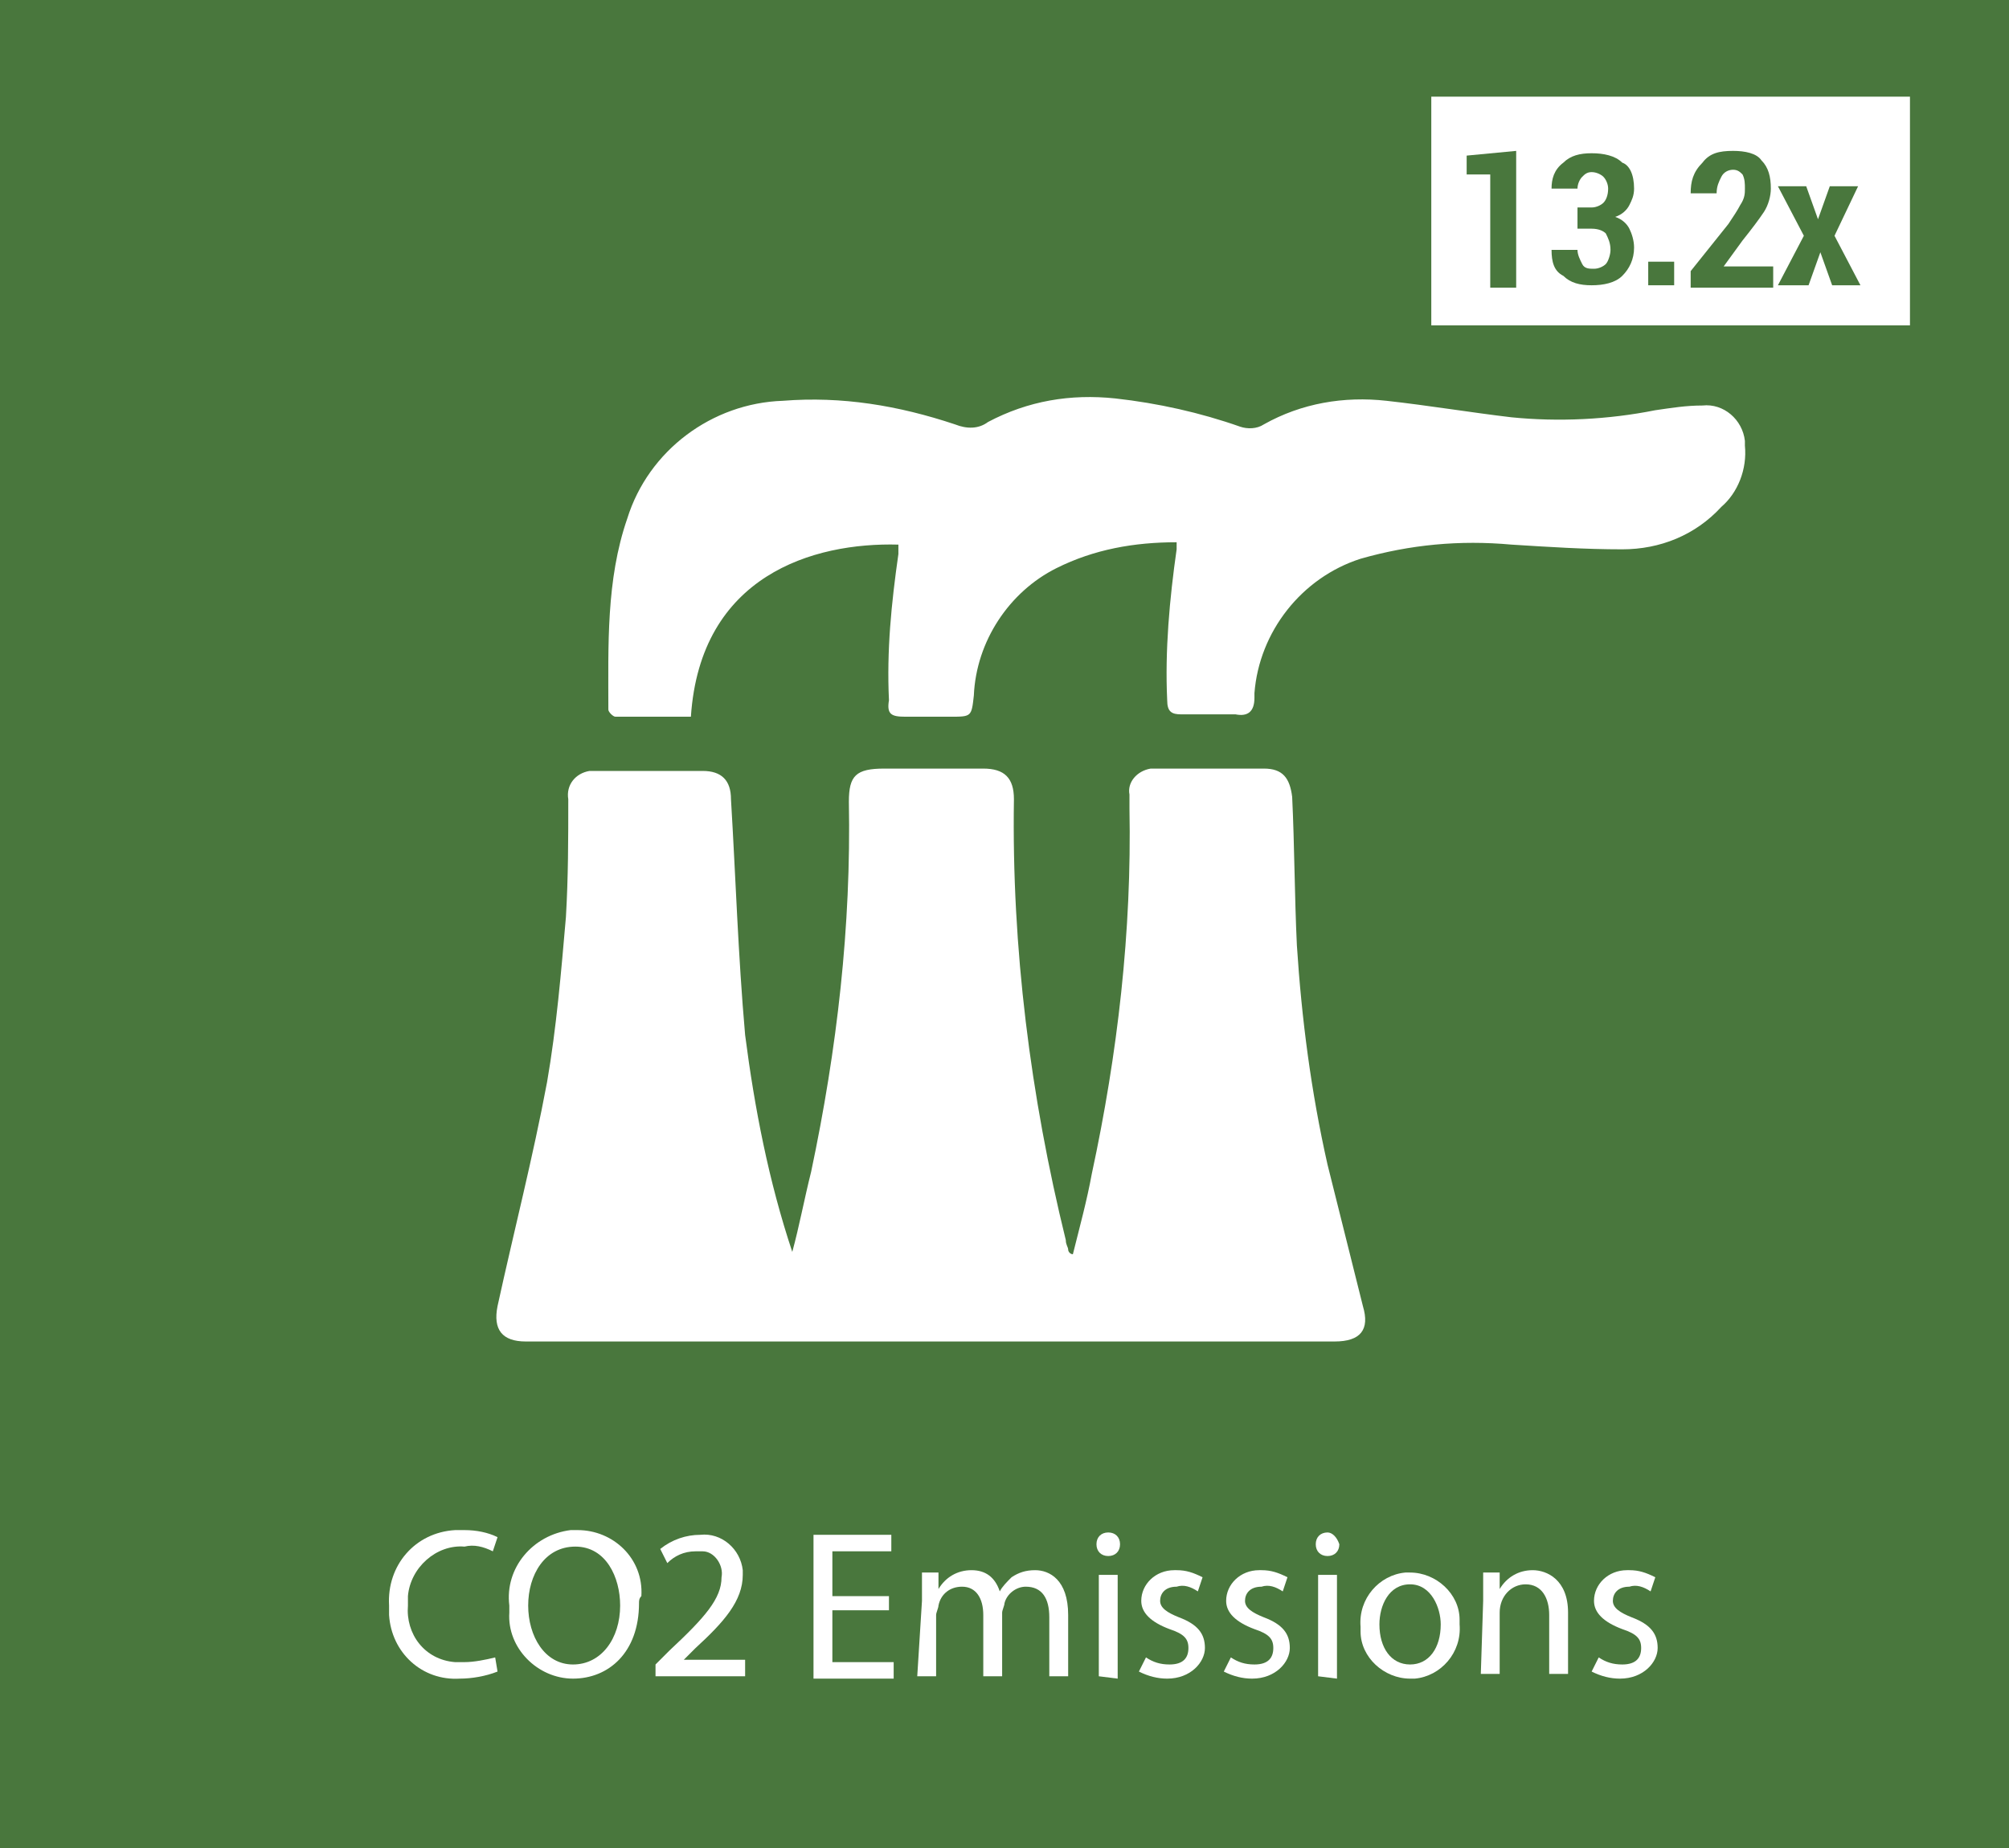 <?xml version="1.0" encoding="utf-8"?>
<!-- Generator: Adobe Illustrator 26.3.1, SVG Export Plug-In . SVG Version: 6.00 Build 0)  -->
<svg version="1.1" id="Layer_1" xmlns="http://www.w3.org/2000/svg" xmlns:xlink="http://www.w3.org/1999/xlink" x="0px" y="0px"
	 viewBox="0 0 85.2 78.4" style="enable-background:new 0 0 85.2 78.4;" xml:space="preserve">
<style type="text/css">
	.st0{fill:#49773D;}
	.st1{fill:#FFFFFF;}
</style>
<rect x="-2.1" y="-1.1" class="st0" width="89.8" height="82.2"/>
<path class="st1" d="M21.1,70.9c-0.5,0.2-1.1,0.3-1.6,0.3c-1.6,0.1-2.9-1.1-3-2.7c0-0.1,0-0.3,0-0.4c-0.1-1.7,1.1-3.1,2.8-3.2
	c0.1,0,0.2,0,0.4,0c0.5,0,1,0.1,1.4,0.3l-0.2,0.6c-0.4-0.2-0.8-0.3-1.2-0.2c-1.2-0.1-2.3,0.9-2.4,2.1c0,0.1,0,0.2,0,0.4
	c-0.1,1.2,0.7,2.3,2,2.4c0.1,0,0.2,0,0.4,0c0.4,0,0.9-0.1,1.3-0.2L21.1,70.9z"/>
<path class="st1" d="M27.1,68c0,2.1-1.3,3.2-2.8,3.2c-1.5,0-2.8-1.3-2.7-2.8c0-0.1,0-0.2,0-0.3c-0.2-1.6,1-3,2.6-3.2
	c0.1,0,0.2,0,0.3,0c1.5,0,2.8,1.2,2.7,2.8C27.1,67.8,27.1,67.9,27.1,68z M22.4,68.1c0,1.3,0.7,2.5,1.9,2.5s2-1.1,2-2.5
	c0-1.2-0.6-2.5-1.9-2.5S22.4,66.8,22.4,68.1L22.4,68.1z"/>
<path class="st1" d="M27.8,71.1v-0.5l0.6-0.6c1.5-1.4,2.2-2.2,2.2-3.1c0.1-0.5-0.3-1.1-0.8-1.1c-0.1,0-0.2,0-0.3,0
	c-0.5,0-0.9,0.2-1.2,0.5L28,65.7c0.5-0.4,1.1-0.6,1.7-0.6c0.9-0.1,1.7,0.6,1.8,1.5c0,0.1,0,0.1,0,0.2c0,1.1-0.8,2-2,3.1L29,70.4l0,0
	h2.6v0.7L27.8,71.1z"/>
<path class="st1" d="M39.1,67.9c0-0.4,0-0.8,0-1.2h0.7v0.7l0,0c0.3-0.5,0.8-0.8,1.4-0.8c0.6,0,1,0.3,1.2,0.9l0,0
	c0.1-0.2,0.3-0.4,0.5-0.6c0.3-0.2,0.6-0.3,1-0.3c0.6,0,1.4,0.4,1.4,1.9v2.6h-0.8v-2.5c0-0.8-0.3-1.3-1-1.3c-0.4,0-0.8,0.3-0.9,0.7
	c0,0.1-0.1,0.3-0.1,0.4v2.7h-0.8v-2.6c0-0.7-0.3-1.2-0.9-1.2c-0.5,0-0.9,0.3-1,0.8c0,0.1-0.1,0.3-0.1,0.4v2.6h-0.8L39.1,67.9z"/>
<path class="st1" d="M47.5,65.5c0,0.3-0.2,0.5-0.5,0.5s-0.5-0.2-0.5-0.5c0-0.3,0.2-0.5,0.5-0.5c0,0,0,0,0,0
	C47.3,65,47.5,65.2,47.5,65.5C47.5,65.4,47.5,65.5,47.5,65.5z M46.6,71.1v-4.3h0.8v4.4L46.6,71.1z"/>
<path class="st1" d="M48.6,70.3c0.3,0.2,0.6,0.3,1,0.3c0.6,0,0.8-0.3,0.8-0.7s-0.2-0.6-0.8-0.8c-0.8-0.3-1.2-0.7-1.2-1.2
	c0-0.7,0.6-1.3,1.4-1.3c0,0,0.1,0,0.1,0c0.4,0,0.7,0.1,1.1,0.3l-0.2,0.6c-0.3-0.2-0.6-0.3-0.9-0.2c-0.5,0-0.7,0.3-0.7,0.6
	s0.3,0.5,0.8,0.7c0.8,0.3,1.1,0.7,1.1,1.3s-0.6,1.3-1.6,1.3c-0.4,0-0.8-0.1-1.2-0.3L48.6,70.3z"/>
<path class="st1" d="M52.2,70.3c0.3,0.2,0.6,0.3,1,0.3c0.6,0,0.8-0.3,0.8-0.7s-0.2-0.6-0.8-0.8c-0.8-0.3-1.2-0.7-1.2-1.2
	c0-0.7,0.6-1.3,1.4-1.3c0,0,0.1,0,0.1,0c0.4,0,0.7,0.1,1.1,0.3l-0.2,0.6c-0.3-0.2-0.6-0.3-0.9-0.2c-0.5,0-0.7,0.3-0.7,0.6
	s0.3,0.5,0.8,0.7c0.8,0.3,1.1,0.7,1.1,1.3s-0.6,1.3-1.6,1.3c-0.4,0-0.8-0.1-1.2-0.3L52.2,70.3z"/>
<path class="st1" d="M56.8,65.5c0,0.3-0.2,0.5-0.5,0.5s-0.5-0.2-0.5-0.5c0-0.3,0.2-0.5,0.5-0.5c0,0,0,0,0,0
	C56.5,65,56.7,65.2,56.8,65.5C56.8,65.4,56.8,65.5,56.8,65.5z M55.9,71.1v-4.3h0.8v4.4L55.9,71.1z"/>
<path class="st1" d="M61.9,68.9c0.1,1.2-0.8,2.2-1.9,2.3c-0.1,0-0.2,0-0.2,0c-1.1,0-2.1-0.9-2.1-2c0-0.1,0-0.1,0-0.2
	c-0.1-1.2,0.8-2.2,1.9-2.3c0.1,0,0.1,0,0.2,0c1.1,0,2.1,0.9,2.1,2C61.9,68.7,61.9,68.8,61.9,68.9z M58.5,68.9c0,1,0.5,1.7,1.3,1.7
	s1.3-0.7,1.3-1.7c0-0.7-0.4-1.7-1.3-1.7S58.5,68.1,58.5,68.9L58.5,68.9z"/>
<path class="st1" d="M62.9,67.9c0-0.4,0-0.8,0-1.2h0.7v0.7l0,0c0.3-0.5,0.8-0.8,1.4-0.8c0.6,0,1.5,0.4,1.5,1.8v2.6h-0.8v-2.5
	c0-0.7-0.3-1.3-1-1.3c-0.6,0-1.1,0.5-1.1,1.2v2.6h-0.8L62.9,67.9z"/>
<path class="st1" d="M67.8,70.3c0.3,0.2,0.6,0.3,1,0.3c0.6,0,0.8-0.3,0.8-0.7s-0.2-0.6-0.8-0.8c-0.8-0.3-1.2-0.7-1.2-1.2
	c0-0.7,0.6-1.3,1.4-1.3c0,0,0.1,0,0.1,0c0.4,0,0.7,0.1,1.1,0.3l-0.2,0.6c-0.3-0.2-0.6-0.3-0.9-0.2c-0.5,0-0.7,0.3-0.7,0.6
	s0.3,0.5,0.8,0.7c0.8,0.3,1.1,0.7,1.1,1.3s-0.6,1.3-1.6,1.3c-0.4,0-0.8-0.1-1.2-0.3L67.8,70.3z"/>
<path class="st1" d="M33.6,53.1c0.3-1.1,0.5-2.2,0.8-3.4c1.1-5.2,1.7-10.4,1.6-15.7c0-1.1,0.3-1.4,1.5-1.4h4.2
	c0.9,0,1.3,0.4,1.3,1.3c-0.1,6.3,0.7,12.6,2.2,18.7c0,0.2,0.1,0.3,0.1,0.4c0,0.1,0.1,0.2,0.2,0.2c0.3-1.2,0.6-2.3,0.8-3.4
	c1.1-5.1,1.7-10.3,1.6-15.5c0-0.2,0-0.4,0-0.6c-0.1-0.5,0.3-1,0.9-1.1c0.1,0,0.2,0,0.2,0c1.5,0,3.1,0,4.6,0c0.8,0,1.1,0.4,1.2,1.2
	c0.1,2.1,0.1,4.2,0.2,6.3c0.2,3.1,0.6,6.2,1.3,9.3c0.5,2,1,4,1.5,6c0.3,1-0.1,1.5-1.2,1.5H22.3c-1,0-1.4-0.5-1.2-1.5
	c0.7-3.2,1.5-6.3,2.1-9.5c0.4-2.3,0.6-4.7,0.8-7c0.1-1.7,0.1-3.3,0.1-5c-0.1-0.6,0.3-1.1,0.9-1.2c0.1,0,0.2,0,0.3,0h4.5
	c0.8,0,1.2,0.4,1.2,1.2c0.2,3.3,0.3,6.6,0.6,10C32,47,32.6,50.1,33.6,53.1z"/>
<path class="st1" d="M49.9,23c-1.8,0-3.5,0.3-5.1,1.1c-2,1-3.4,3.1-3.5,5.4c-0.1,0.9-0.1,0.9-1,0.9c-0.7,0-1.3,0-1.9,0
	s-0.8-0.1-0.7-0.7c-0.1-2.1,0.1-4.1,0.4-6.2c0-0.1,0-0.3,0-0.4c-3.6-0.1-8.4,1.3-8.8,7.3c-1.1,0-2.1,0-3.2,0c-0.1,0-0.3-0.2-0.3-0.3
	c0-2.7-0.1-5.5,0.8-8.1c0.9-2.9,3.6-4.9,6.6-5c2.5-0.2,4.9,0.2,7.3,1c0.5,0.2,1,0.2,1.4-0.1c1.7-0.9,3.5-1.2,5.4-1
	c1.8,0.2,3.6,0.6,5.3,1.2c0.3,0.1,0.7,0.1,1-0.1c1.6-0.9,3.4-1.2,5.2-1c1.8,0.2,3.6,0.5,5.3,0.7c2,0.2,4.1,0.1,6.1-0.3
	c0.7-0.1,1.3-0.2,2-0.2c0.9-0.1,1.7,0.6,1.8,1.5c0,0.1,0,0.1,0,0.2c0.1,1-0.3,2-1,2.6c-1.1,1.2-2.6,1.8-4.2,1.8
	c-1.6,0-3.1-0.1-4.7-0.2c-2.2-0.2-4.3,0-6.4,0.6c-2.5,0.8-4.3,3.1-4.5,5.7c0,0.1,0,0.2,0,0.2c0,0.6-0.3,0.8-0.8,0.7
	c-0.8,0-1.5,0-2.3,0c-0.4,0-0.6-0.1-0.6-0.6c-0.1-2.1,0.1-4.3,0.4-6.4C49.9,23.3,49.9,23.2,49.9,23z"/>
<g>
	<path class="st1" d="M37.7,68.3h-2.4v2.2h2.6v0.7h-3.4v-6.1h3.3v0.7h-2.5v1.9h2.4V68.3z"/>
</g>
<rect x="60.7" y="4.1" class="st1" width="20.3" height="9.7"/>
<g>
	<path class="st0" d="M62.2,7.4V6.6l2.1-0.2v5.8h-1.1V7.4L62.2,7.4z"/>
	<path class="st0" d="M65.8,10.6L65.8,10.6l1.1,0c0,0.2,0.1,0.4,0.2,0.6s0.3,0.2,0.5,0.2c0.2,0,0.4-0.1,0.5-0.2s0.2-0.4,0.2-0.6
		c0-0.3-0.1-0.5-0.2-0.7c-0.1-0.1-0.3-0.2-0.6-0.2h-0.6V8.8h0.6c0.2,0,0.4-0.1,0.5-0.2c0.1-0.1,0.2-0.3,0.2-0.6
		c0-0.2-0.1-0.4-0.2-0.5s-0.3-0.2-0.5-0.2c-0.2,0-0.3,0.1-0.4,0.2c-0.1,0.1-0.2,0.3-0.2,0.5h-1.1l0,0c0-0.4,0.1-0.8,0.5-1.1
		c0.3-0.3,0.7-0.4,1.2-0.4c0.5,0,1,0.1,1.3,0.4C69.1,7,69.3,7.4,69.3,8c0,0.3-0.1,0.5-0.2,0.7c-0.1,0.2-0.3,0.4-0.6,0.5
		c0.3,0.1,0.5,0.3,0.6,0.5c0.1,0.2,0.2,0.5,0.2,0.8c0,0.5-0.2,0.9-0.5,1.2s-0.8,0.4-1.3,0.4c-0.5,0-0.9-0.1-1.2-0.4
		C65.9,11.5,65.8,11.1,65.8,10.6z"/>
	<path class="st0" d="M69.9,12.1v-1H71v1H69.9z"/>
	<path class="st0" d="M71.7,8.2c0-0.5,0.1-0.9,0.5-1.3c0.3-0.4,0.7-0.5,1.3-0.5c0.5,0,1,0.1,1.2,0.4C75,7.1,75.1,7.5,75.1,8
		c0,0.3-0.1,0.7-0.3,1s-0.5,0.7-0.9,1.2l-0.8,1.1h2.1v0.9h-3.5v-0.7l1.6-2c0.2-0.3,0.4-0.6,0.5-0.8C74,8.4,74,8.2,74,8
		c0-0.2,0-0.4-0.1-0.6c-0.1-0.1-0.2-0.2-0.4-0.2c-0.2,0-0.4,0.1-0.5,0.3c-0.1,0.2-0.2,0.4-0.2,0.7L71.7,8.2L71.7,8.2z"/>
	<path class="st0" d="M75.4,12.1l1.1-2.1l-1.1-2.1h1.2l0.5,1.4h0l0.5-1.4h1.2L77.8,10l1.1,2.1h-1.2l-0.5-1.4h0l-0.5,1.4H75.4z"/>
</g>
</svg>
